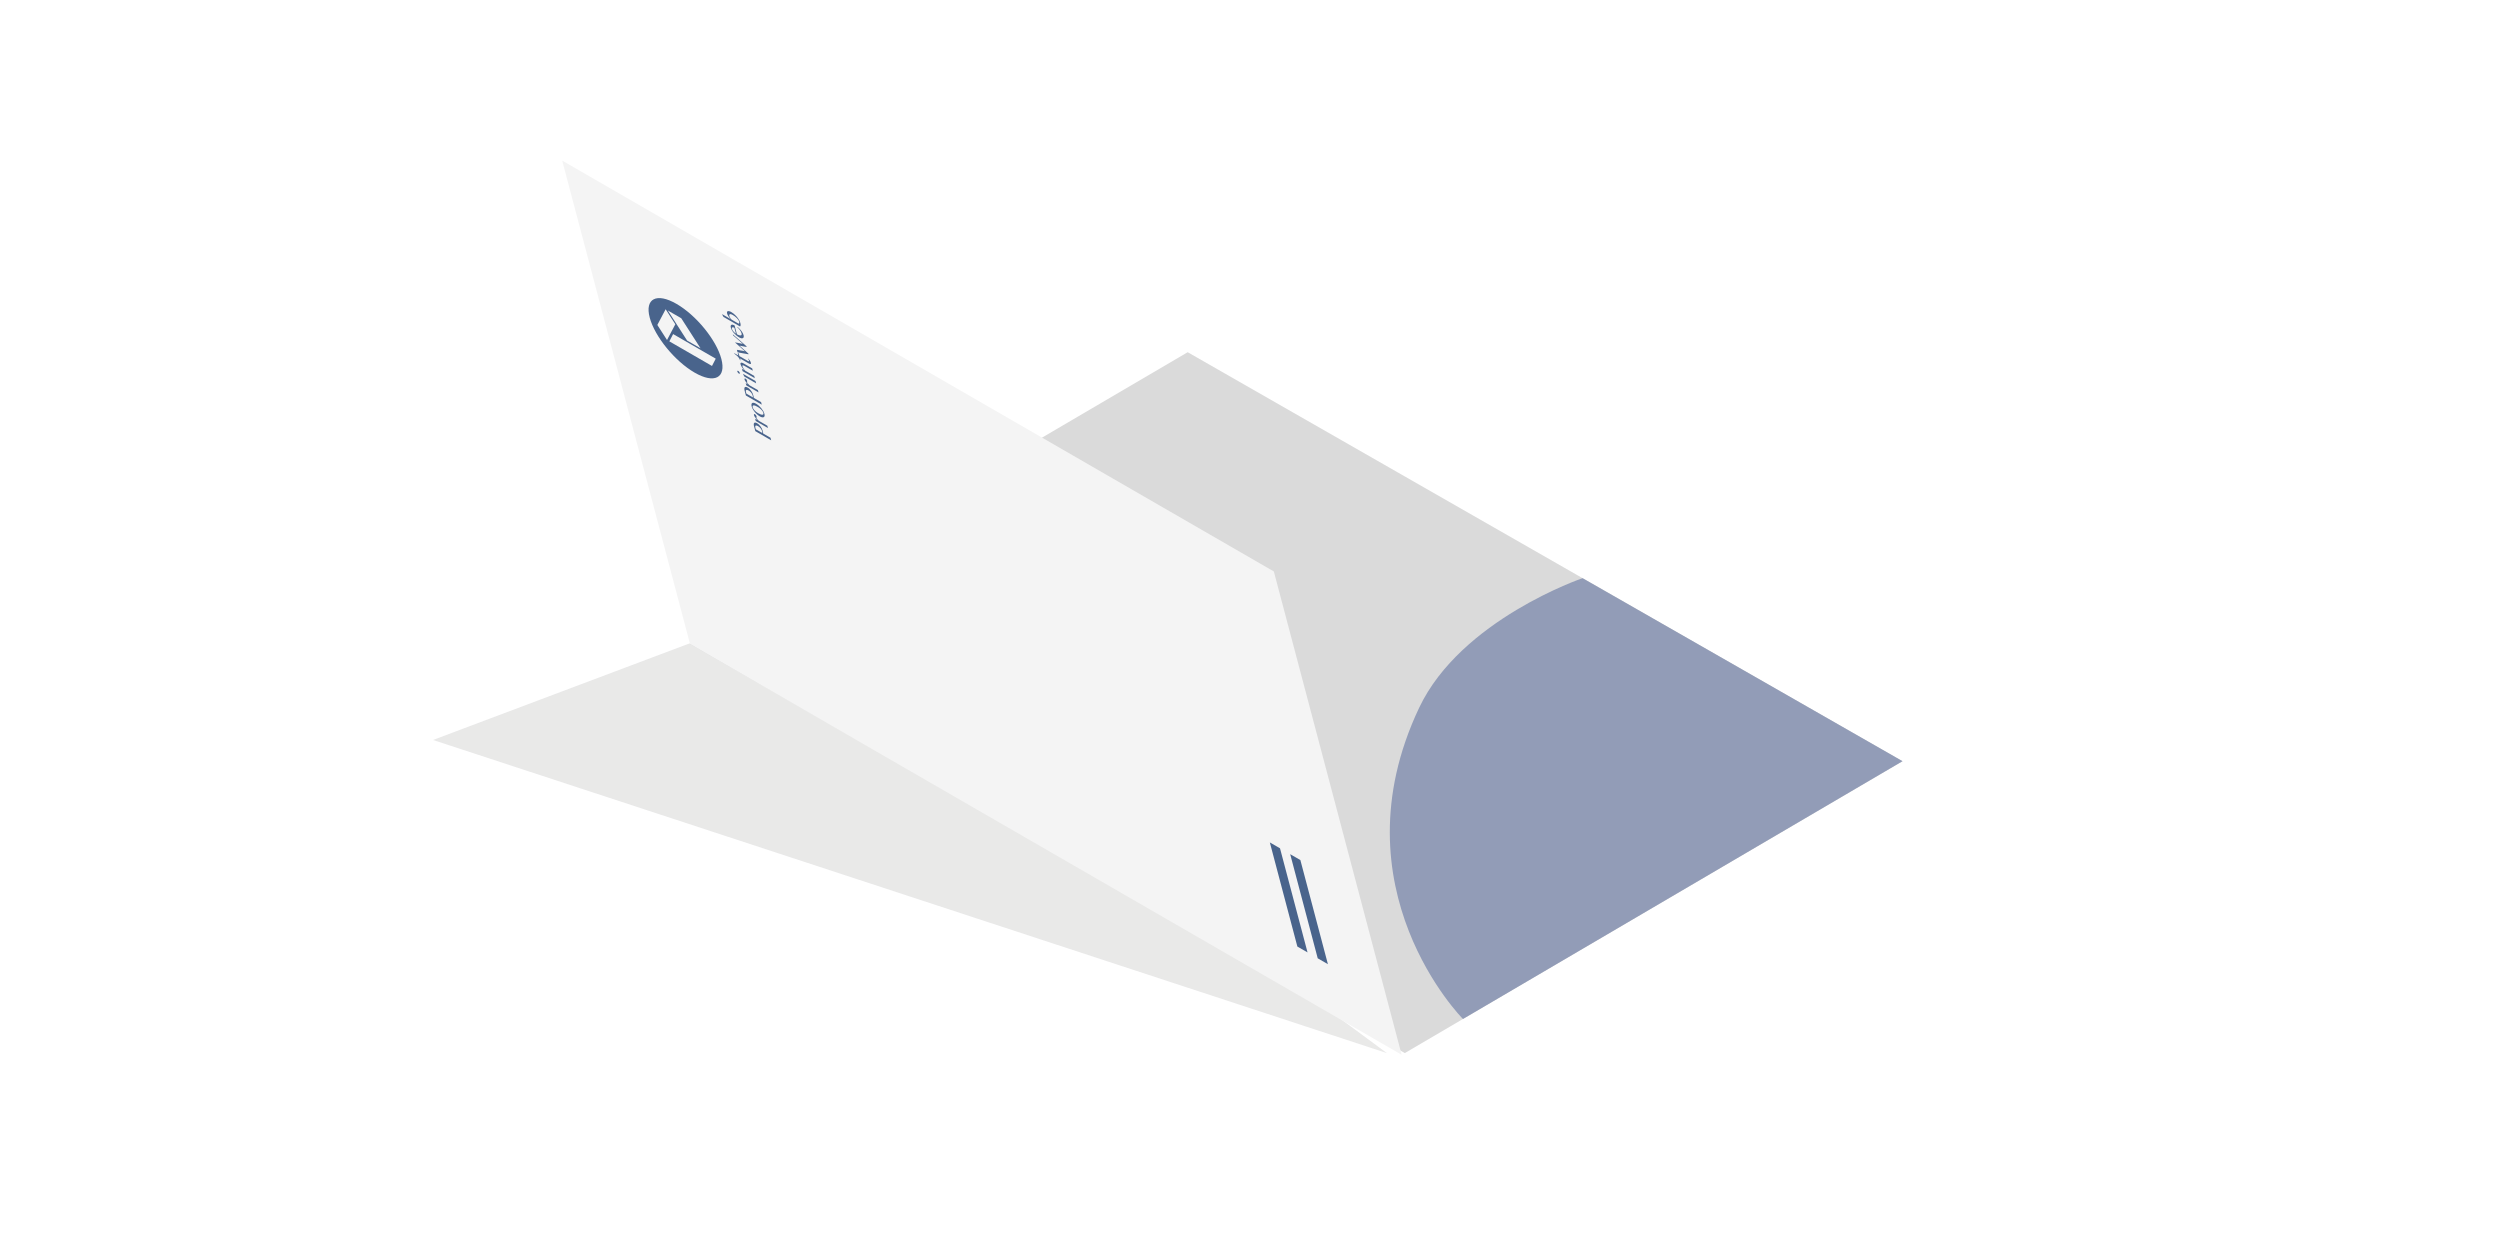 <?xml version="1.0" encoding="UTF-8"?>
<svg id="off" xmlns="http://www.w3.org/2000/svg" xmlns:xlink="http://www.w3.org/1999/xlink" viewBox="0 0 283.465 141.732">
  <defs>
    <style>
      .cls-1 {
        fill: #f4f4f4;
      }

      .cls-2 {
        fill: #929cb7;
      }

      .cls-3 {
        fill: #c7c7c6;
      }

      .cls-4 {
        fill: #dadada;
      }

      .cls-5 {
        fill: #49648c;
      }

      .cls-6 {
        filter: url(#AI_DesenfoqueGaussiano_4);
        opacity: .4;
      }
    </style>
    <filter id="AI_DesenfoqueGaussiano_4">
      <feGaussianBlur stdDeviation="4"/>
    </filter>
  </defs>
  <g class="cls-6">
    <polygon class="cls-3" points="157.247 119.404 88.936 68.904 49.101 83.903 157.247 119.404"/>
  </g>
  <g>
    <g>
      <polyline class="cls-4" points="134.667 39.936 78.236 73.027 159.287 119.404 215.718 86.314 134.667 39.936"/>
      <g>
        <path class="cls-1" d="M144.436,64.796L63.746,18.21l14.492,54.801,80.69,46.586-14.492-54.801"/>
        <g>
          <path class="cls-5" d="M75.896,38.705l.427-.826,4.833,2.79-.427,.826-4.833-2.79m-.265-.153l-1.097-1.706,.941-1.783,1.097,1.706-.941,1.783m2.277,.061l-2.189-3.409,1.524,.88,2.189,3.409-1.524-.88m-1.208-4.161c-2.244-1.296-3.604-.603-3.034,1.552s2.852,4.951,5.096,6.247c2.239,1.293,3.599,.6,3.029-1.556s-2.852-4.951-5.091-6.243"/>
          <path class="cls-5" d="M85.699,48.673l-.055-.208c-.013-.051-.016-.096-.009-.134l.047-.076,.106-.008c.042,.007,.093,.028,.156,.064l.15,.108,.139,.136,.11,.163c.028,.055,.053,.117,.069,.178l.02,.111,.002,.091-.736-.425m.142-.685c-.079-.046-.149-.073-.204-.074-.055-.006-.096,.009-.122,.046-.033,.028-.046,.081-.047,.145-.005,.066,.006,.141,.03,.233l.145,.549,1.8,1.039-.077-.29-.831-.48-.007-.06-.011-.075-.02-.094-.026-.097c-.017-.066-.042-.14-.08-.219-.04-.083-.083-.16-.138-.235-.052-.077-.116-.149-.183-.218-.072-.067-.144-.122-.229-.171"/>
          <polyline class="cls-5" points="85.602 46.967 85.543 46.945 85.502 46.961 85.482 47.005 85.493 47.081 85.541 47.194 85.632 47.333 85.751 47.479 85.879 47.622 85.619 47.472 85.689 47.736 87.076 48.537 87.006 48.273 86.043 47.717 85.945 47.617 85.861 47.521 85.805 47.446 85.774 47.381 85.77 47.331 85.781 47.303 85.788 47.264 85.78 47.199 85.714 47.066 85.602 46.967"/>
          <path class="cls-5" d="M85.946,46.842c-.069-.04-.135-.087-.203-.138-.069-.057-.129-.113-.184-.171l-.135-.173-.076-.152c-.023-.086-.022-.15,0-.185,.021-.04,.062-.055,.115-.059,.054,.001,.127,.021,.206,.05,.086,.037,.175,.084,.275,.142,.069,.04,.139,.085,.208,.142,.068,.052,.127,.108,.183,.166l.141,.176c.039,.061,.067,.116,.08,.167,.02,.076,.015,.125-.007,.16-.021,.04-.062,.055-.115,.059-.059-.004-.125-.016-.21-.048-.085-.032-.177-.076-.278-.135m-.224-1.069c-.095-.055-.175-.084-.251-.102-.075-.013-.131-.002-.178,.022-.046,.029-.075,.073-.084,.141-.014,.065-.006,.147,.021,.249s.068,.207,.134,.318c.06,.108,.132,.21,.211,.307,.086,.106,.178,.197,.277,.285,.099,.088,.2,.163,.301,.221s.185,.09,.26,.103c.075,.013,.137,.01,.183-.019,.047-.024,.082-.065,.096-.13s.005-.152-.022-.254-.072-.205-.132-.313c-.065-.111-.137-.213-.223-.318-.085-.101-.178-.197-.282-.288-.098-.082-.204-.161-.31-.222"/>
          <path class="cls-5" d="M84.63,44.631l-.054-.203c-.015-.056-.018-.101-.009-.134l.047-.076,.106-.008c.042,.007,.093,.028,.156,.064l.148,.103,.141,.141,.11,.163c.028,.055,.053,.117,.069,.178l.019,.106,.002,.091-.736-.425m.142-.685c-.079-.046-.148-.068-.204-.074-.054-.001-.095,.014-.122,.046-.032,.034-.046,.081-.045,.15-.006,.061,.006,.141,.03,.233l.144,.544,1.8,1.039-.077-.29-.831-.48-.006-.055-.012-.08-.02-.094-.024-.092c-.019-.071-.043-.145-.082-.224-.039-.078-.081-.155-.138-.235-.051-.072-.116-.149-.182-.213-.073-.072-.146-.127-.23-.176"/>
          <polyline class="cls-5" points="84.535 42.93 84.475 42.909 84.433 42.919 84.414 42.964 84.424 43.039 84.474 43.158 84.563 43.291 84.682 43.438 84.811 43.585 84.552 43.435 84.62 43.695 86.007 44.495 85.939 44.236 84.975 43.68 84.876 43.575 84.792 43.479 84.736 43.404 84.707 43.344 84.703 43.294 84.712 43.261 84.721 43.227 84.713 43.162 84.645 43.024 84.535 42.93"/>
          <path class="cls-5" d="M85.666,43.204l-1.413-.816,.02,.076,.129,.234,1.334,.77-.07-.264m-1.964-1.151l-.049-.015-.034,.006-.018,.033,.004,.05,.027,.067,.044,.064,.052,.06,.056,.041,.05,.02,.038-.008,.014-.03-.006-.055-.025-.062-.04-.066-.056-.058-.057-.046"/>
          <path class="cls-5" d="M85.287,41.77l-.995-.575c-.058-.034-.11-.059-.157-.069l-.114-.005-.062,.055,.003,.114c.023,.086,.068,.19,.139,.304s.161,.235,.278,.371l-.254-.147,.07,.264,1.387,.801-.07-.264-1.027-.593-.109-.14-.089-.133-.063-.118-.04-.101c-.016-.061-.008-.1,.028-.113,.038-.008,.102,.011,.197,.066l.947,.547-.07-.264"/>
          <path class="cls-5" d="M84.839,40.655l-.026,.037,.07,.097,.043,.094,.004,.05-.02,.027-.04,.003-.056-.023-.974-.562-.078-.295-.116-.067,.078,.295-.471-.272,.02,.076c.073,.055,.146,.11,.208,.159,.068,.052,.133,.111,.188,.169l.142,.181c.04,.066,.072,.136,.091,.207l.069,.04-.06-.229,.974,.562,.128,.061,.088,.012,.047-.042-.01-.105c-.023-.086-.058-.167-.111-.249-.052-.077-.117-.154-.19-.226"/>
          <polyline class="cls-5" points="83.089 37.904 83.123 38.031 84.232 38.986 83.331 38.819 84.454 39.825 83.554 39.663 83.629 39.948 84.878 40.173 84.856 40.091 83.846 39.19 84.658 39.344 84.634 39.253 83.089 37.904"/>
          <path class="cls-5" d="M83.446,37.83l-.158-.121-.135-.138-.1-.139-.063-.135-.003-.114,.045-.069,.098-.004,.141,.06,.175,.661m.184-.764l-.017,.055,.143,.134,.141,.176c.043,.059,.077,.122,.112,.185,.035,.063,.06,.125,.076,.186,.017,.066,.012,.115-.003,.158-.017,.038-.046,.064-.093,.071-.047,.007-.107,.003-.181-.023-.073-.02-.155-.059-.25-.114l-.262-.991c-.079-.046-.149-.073-.212-.088-.061-.009-.114-.005-.153,.015-.039,.02-.064,.062-.077,.115-.013,.053-.007,.125,.016,.211,.027,.102,.066,.197,.129,.303,.059,.103,.129,.199,.214,.3,.084,.096,.179,.185,.278,.273,.103,.086,.213,.162,.324,.226,.09,.052,.175,.084,.246,.099,.07,.01,.132,.007,.174-.02,.049-.019,.078-.063,.089-.121,.016-.06,.009-.137-.014-.224-.019-.071-.047-.143-.091-.225-.051-.09-.098-.169-.161-.252-.062-.083-.129-.165-.203-.242s-.147-.15-.225-.208"/>
          <path class="cls-5" d="M82.949,36.238l-.085-.101-.073-.107-.061-.113-.035-.098c-.015-.056-.018-.101-.003-.131l.072-.066c.033-.011,.079-.006,.137,.01,.053,.013,.114,.04,.182,.08,.09,.052,.177,.111,.257,.174,.085,.066,.155,.128,.223,.197,.062,.066,.117,.136,.162,.206,.045,.069,.076,.134,.092,.195l.011,.093-.012,.058-.03,.039-.033,.028-.805-.465m-.028-.852c-.085-.049-.161-.085-.227-.097-.067-.017-.121-.018-.168-.006s-.074,.044-.088,.091c-.014,.048-.011,.11,.009,.186l.056,.144,.097,.164,.12,.164,.134,.151-.969-.559,.02,.076,.129,.234,1.879,1.085c.041-.032,.063-.084,.065-.161,.004-.071-.01-.157-.036-.253-.019-.071-.047-.143-.079-.214-.039-.078-.08-.15-.132-.227s-.108-.153-.167-.226c-.065-.076-.127-.142-.199-.21-.068-.069-.143-.134-.216-.189-.074-.06-.15-.108-.229-.154"/>
          <polyline class="cls-5" points="145.135 96.186 143.981 95.519 147.103 107.325 148.257 107.991 145.135 96.186"/>
          <polyline class="cls-5" points="147.444 97.519 146.29 96.852 149.411 108.658 150.566 109.324 147.444 97.519"/>
        </g>
      </g>
    </g>
    <path class="cls-2" d="M160.912,80.248c4.742-10.002,18.53-14.692,18.53-14.692l36.277,20.751-49.837,29.231c0,.009-14.698-14.77-4.969-35.29"/>
  </g>
</svg>